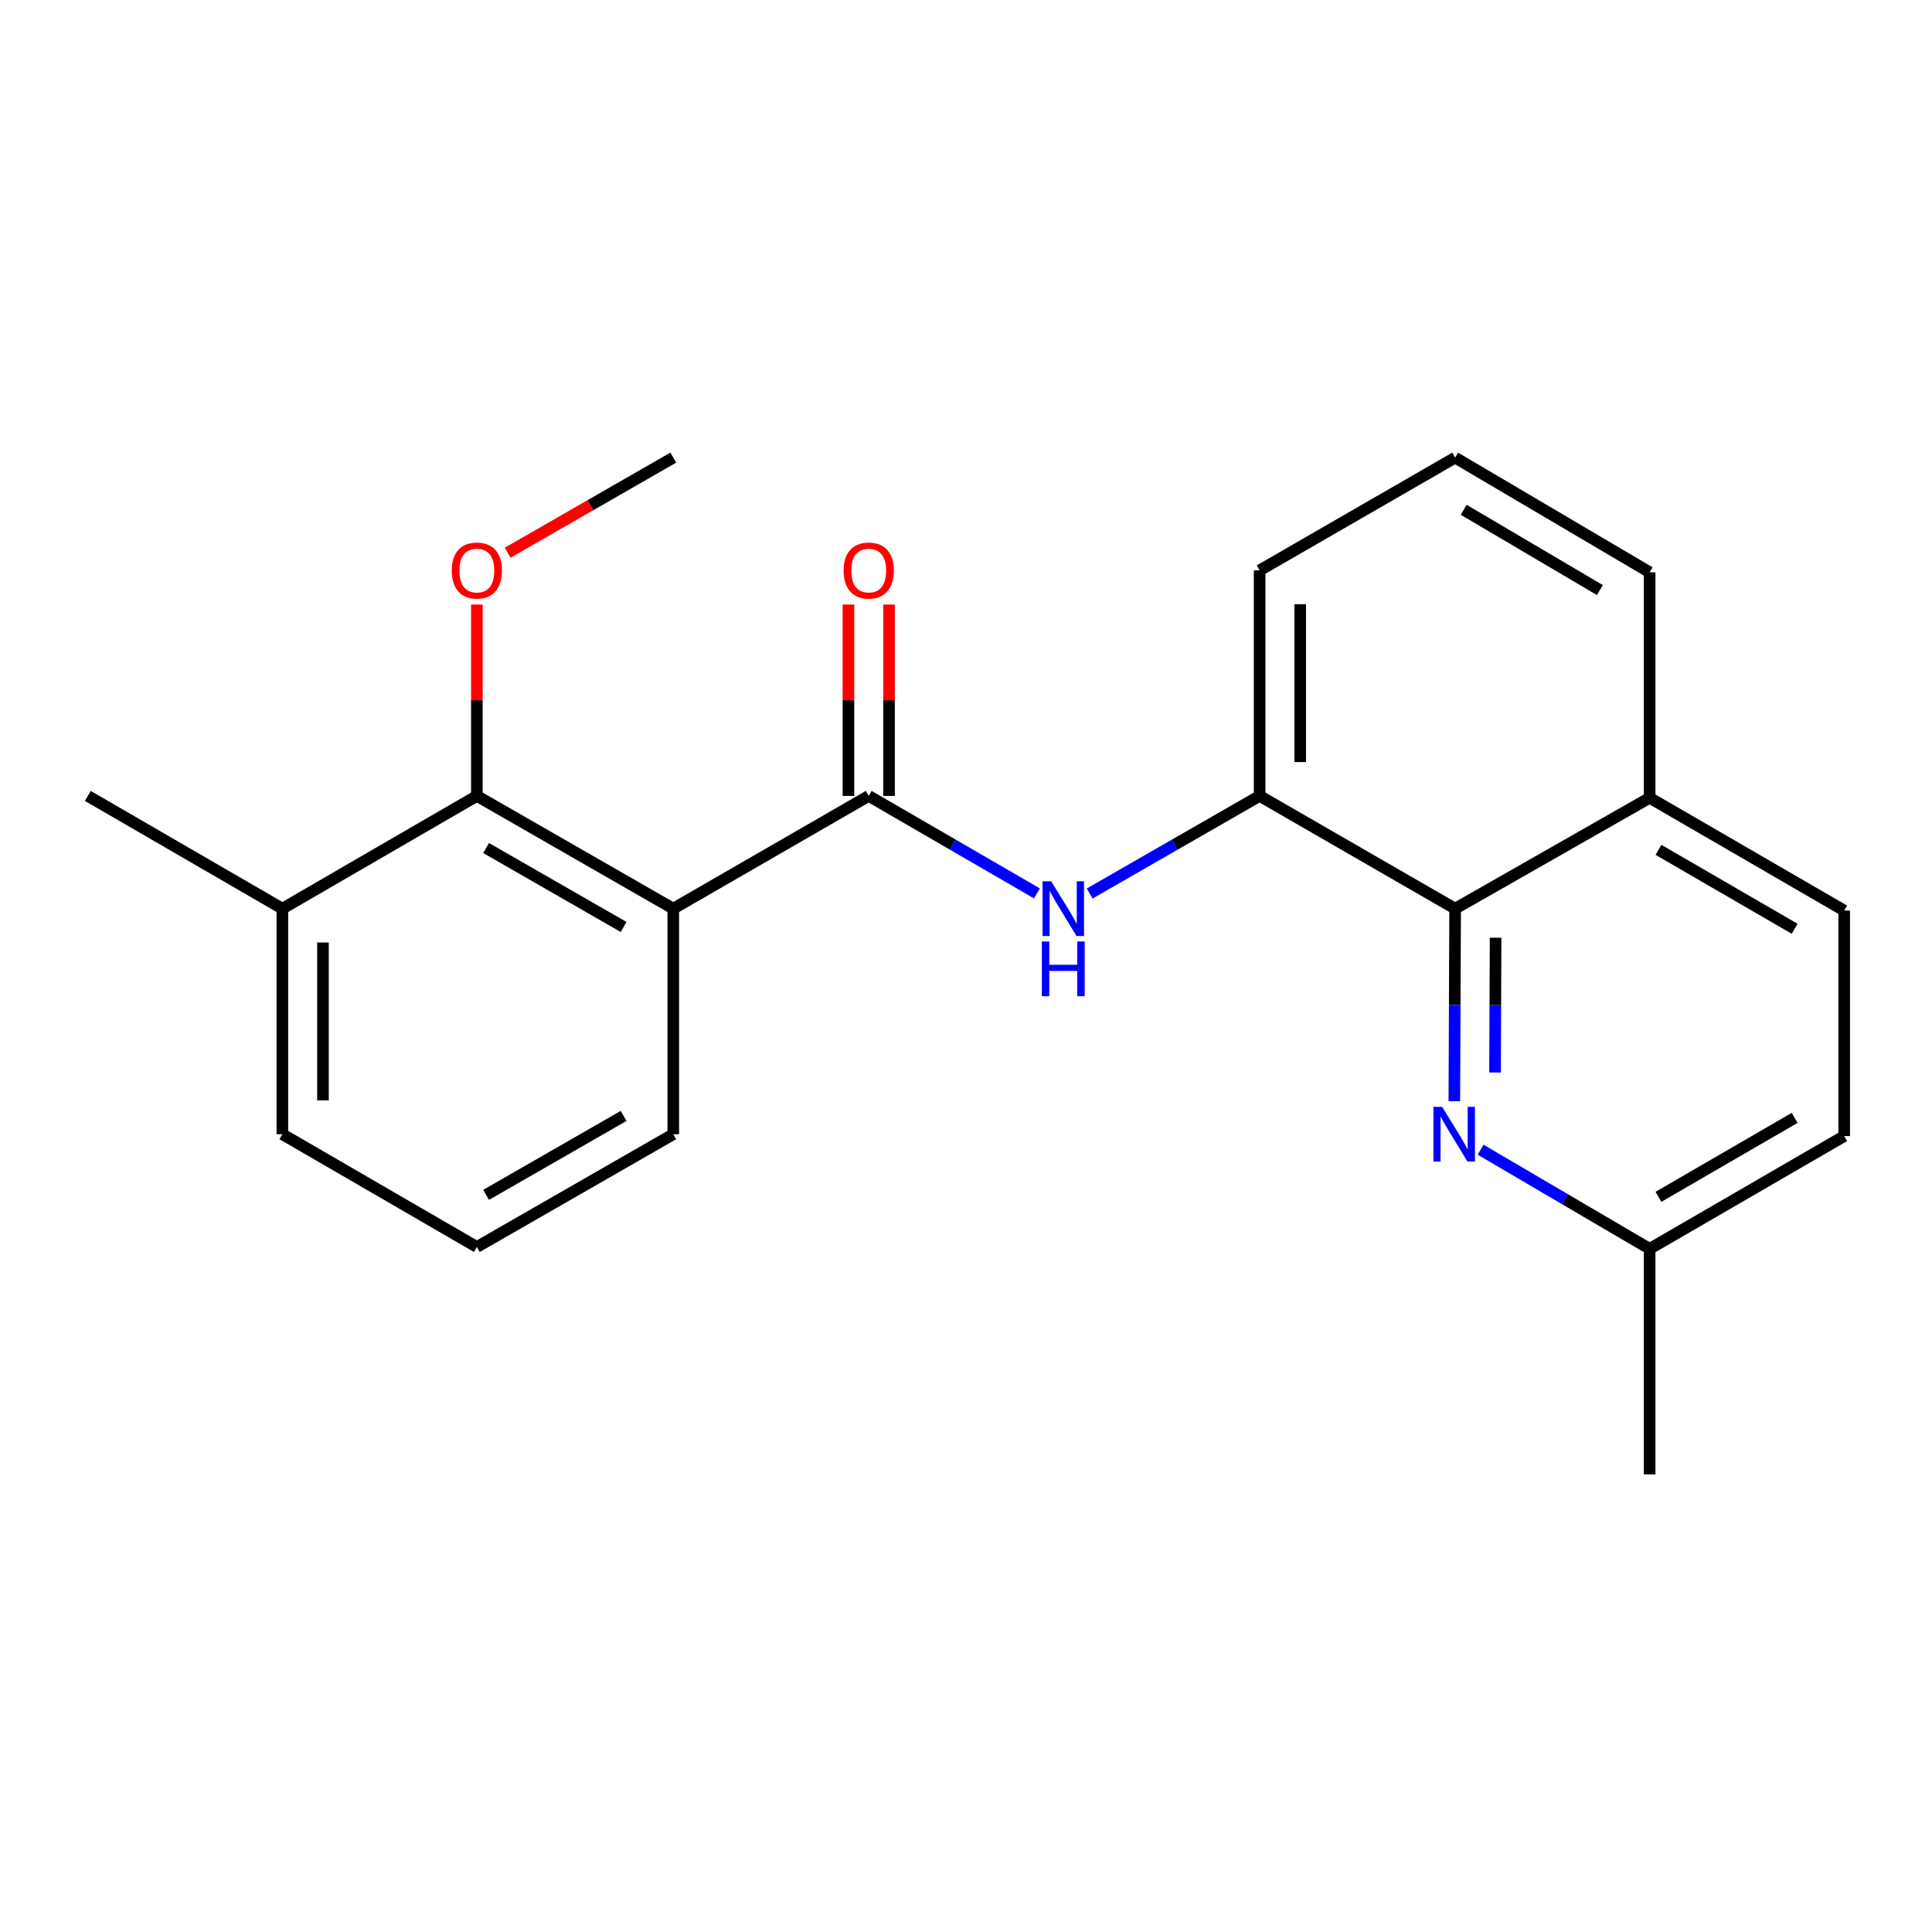 <?xml version='1.0' encoding='iso-8859-1'?>
<svg version='1.1' baseProfile='full'
              xmlns='http://www.w3.org/2000/svg'
                      xmlns:rdkit='http://www.rdkit.org/xml'
                      xmlns:xlink='http://www.w3.org/1999/xlink'
                  xml:space='preserve'
width='1000px' height='1000px' viewBox='0 0 1000 1000'>
<!-- END OF HEADER -->
<rect style='opacity:1.0;fill:#FFFFFF;stroke:none' width='1000' height='1000' x='0' y='0'> </rect>
<path class='bond-0' d='M 348.485,470.327 L 449.654,411.962' style='fill:none;fill-rule:evenodd;stroke:#000000;stroke-width:6px;stroke-linecap:butt;stroke-linejoin:miter;stroke-opacity:1' />
<path class='bond-2' d='M 348.485,470.327 L 246.825,411.962' style='fill:none;fill-rule:evenodd;stroke:#000000;stroke-width:6px;stroke-linecap:butt;stroke-linejoin:miter;stroke-opacity:1' />
<path class='bond-2' d='M 322.774,479.794 L 251.612,438.939' style='fill:none;fill-rule:evenodd;stroke:#000000;stroke-width:6px;stroke-linecap:butt;stroke-linejoin:miter;stroke-opacity:1' />
<path class='bond-12' d='M 348.485,470.327 L 348.485,587.069' style='fill:none;fill-rule:evenodd;stroke:#000000;stroke-width:6px;stroke-linecap:butt;stroke-linejoin:miter;stroke-opacity:1' />
<path class='bond-1' d='M 449.654,411.962 L 493.175,437.189' style='fill:none;fill-rule:evenodd;stroke:#000000;stroke-width:6px;stroke-linecap:butt;stroke-linejoin:miter;stroke-opacity:1' />
<path class='bond-1' d='M 493.175,437.189 L 536.696,462.415' style='fill:none;fill-rule:evenodd;stroke:#0000FF;stroke-width:6px;stroke-linecap:butt;stroke-linejoin:miter;stroke-opacity:1' />
<path class='bond-6' d='M 460.16,411.962 L 460.16,362.437' style='fill:none;fill-rule:evenodd;stroke:#000000;stroke-width:6px;stroke-linecap:butt;stroke-linejoin:miter;stroke-opacity:1' />
<path class='bond-6' d='M 460.16,362.437 L 460.16,312.911' style='fill:none;fill-rule:evenodd;stroke:#FF0000;stroke-width:6px;stroke-linecap:butt;stroke-linejoin:miter;stroke-opacity:1' />
<path class='bond-6' d='M 439.149,411.962 L 439.149,362.437' style='fill:none;fill-rule:evenodd;stroke:#000000;stroke-width:6px;stroke-linecap:butt;stroke-linejoin:miter;stroke-opacity:1' />
<path class='bond-6' d='M 439.149,362.437 L 439.149,312.911' style='fill:none;fill-rule:evenodd;stroke:#FF0000;stroke-width:6px;stroke-linecap:butt;stroke-linejoin:miter;stroke-opacity:1' />
<path class='bond-5' d='M 564.016,462.477 L 607.999,437.22' style='fill:none;fill-rule:evenodd;stroke:#0000FF;stroke-width:6px;stroke-linecap:butt;stroke-linejoin:miter;stroke-opacity:1' />
<path class='bond-5' d='M 607.999,437.22 L 651.982,411.962' style='fill:none;fill-rule:evenodd;stroke:#000000;stroke-width:6px;stroke-linecap:butt;stroke-linejoin:miter;stroke-opacity:1' />
<path class='bond-7' d='M 246.825,411.962 L 146.157,470.327' style='fill:none;fill-rule:evenodd;stroke:#000000;stroke-width:6px;stroke-linecap:butt;stroke-linejoin:miter;stroke-opacity:1' />
<path class='bond-11' d='M 246.825,411.962 L 246.825,362.437' style='fill:none;fill-rule:evenodd;stroke:#000000;stroke-width:6px;stroke-linecap:butt;stroke-linejoin:miter;stroke-opacity:1' />
<path class='bond-11' d='M 246.825,362.437 L 246.825,312.911' style='fill:none;fill-rule:evenodd;stroke:#FF0000;stroke-width:6px;stroke-linecap:butt;stroke-linejoin:miter;stroke-opacity:1' />
<path class='bond-3' d='M 752.757,569.99 L 752.966,520.159' style='fill:none;fill-rule:evenodd;stroke:#0000FF;stroke-width:6px;stroke-linecap:butt;stroke-linejoin:miter;stroke-opacity:1' />
<path class='bond-3' d='M 752.966,520.159 L 753.175,470.327' style='fill:none;fill-rule:evenodd;stroke:#000000;stroke-width:6px;stroke-linecap:butt;stroke-linejoin:miter;stroke-opacity:1' />
<path class='bond-3' d='M 773.83,555.129 L 773.977,520.247' style='fill:none;fill-rule:evenodd;stroke:#0000FF;stroke-width:6px;stroke-linecap:butt;stroke-linejoin:miter;stroke-opacity:1' />
<path class='bond-3' d='M 773.977,520.247 L 774.123,485.365' style='fill:none;fill-rule:evenodd;stroke:#000000;stroke-width:6px;stroke-linecap:butt;stroke-linejoin:miter;stroke-opacity:1' />
<path class='bond-9' d='M 766.357,595.087 L 810.106,620.745' style='fill:none;fill-rule:evenodd;stroke:#0000FF;stroke-width:6px;stroke-linecap:butt;stroke-linejoin:miter;stroke-opacity:1' />
<path class='bond-9' d='M 810.106,620.745 L 853.854,646.402' style='fill:none;fill-rule:evenodd;stroke:#000000;stroke-width:6px;stroke-linecap:butt;stroke-linejoin:miter;stroke-opacity:1' />
<path class='bond-4' d='M 753.175,470.327 L 651.982,411.962' style='fill:none;fill-rule:evenodd;stroke:#000000;stroke-width:6px;stroke-linecap:butt;stroke-linejoin:miter;stroke-opacity:1' />
<path class='bond-8' d='M 753.175,470.327 L 853.854,412.943' style='fill:none;fill-rule:evenodd;stroke:#000000;stroke-width:6px;stroke-linecap:butt;stroke-linejoin:miter;stroke-opacity:1' />
<path class='bond-14' d='M 651.982,411.962 L 651.982,295.233' style='fill:none;fill-rule:evenodd;stroke:#000000;stroke-width:6px;stroke-linecap:butt;stroke-linejoin:miter;stroke-opacity:1' />
<path class='bond-14' d='M 672.993,394.453 L 672.993,312.742' style='fill:none;fill-rule:evenodd;stroke:#000000;stroke-width:6px;stroke-linecap:butt;stroke-linejoin:miter;stroke-opacity:1' />
<path class='bond-19' d='M 146.157,470.327 L 45.455,411.962' style='fill:none;fill-rule:evenodd;stroke:#000000;stroke-width:6px;stroke-linecap:butt;stroke-linejoin:miter;stroke-opacity:1' />
<path class='bond-22' d='M 146.157,470.327 L 146.157,587.069' style='fill:none;fill-rule:evenodd;stroke:#000000;stroke-width:6px;stroke-linecap:butt;stroke-linejoin:miter;stroke-opacity:1' />
<path class='bond-22' d='M 167.169,487.839 L 167.169,569.557' style='fill:none;fill-rule:evenodd;stroke:#000000;stroke-width:6px;stroke-linecap:butt;stroke-linejoin:miter;stroke-opacity:1' />
<path class='bond-10' d='M 853.854,412.943 L 954.545,471.308' style='fill:none;fill-rule:evenodd;stroke:#000000;stroke-width:6px;stroke-linecap:butt;stroke-linejoin:miter;stroke-opacity:1' />
<path class='bond-10' d='M 858.421,439.876 L 928.905,480.731' style='fill:none;fill-rule:evenodd;stroke:#000000;stroke-width:6px;stroke-linecap:butt;stroke-linejoin:miter;stroke-opacity:1' />
<path class='bond-23' d='M 853.854,412.943 L 853.854,296.213' style='fill:none;fill-rule:evenodd;stroke:#000000;stroke-width:6px;stroke-linecap:butt;stroke-linejoin:miter;stroke-opacity:1' />
<path class='bond-20' d='M 853.854,646.402 L 853.854,763.132' style='fill:none;fill-rule:evenodd;stroke:#000000;stroke-width:6px;stroke-linecap:butt;stroke-linejoin:miter;stroke-opacity:1' />
<path class='bond-24' d='M 853.854,646.402 L 954.545,588.038' style='fill:none;fill-rule:evenodd;stroke:#000000;stroke-width:6px;stroke-linecap:butt;stroke-linejoin:miter;stroke-opacity:1' />
<path class='bond-24' d='M 858.421,619.469 L 928.905,578.614' style='fill:none;fill-rule:evenodd;stroke:#000000;stroke-width:6px;stroke-linecap:butt;stroke-linejoin:miter;stroke-opacity:1' />
<path class='bond-13' d='M 954.545,471.308 L 954.545,588.038' style='fill:none;fill-rule:evenodd;stroke:#000000;stroke-width:6px;stroke-linecap:butt;stroke-linejoin:miter;stroke-opacity:1' />
<path class='bond-21' d='M 262.756,286.087 L 305.62,261.477' style='fill:none;fill-rule:evenodd;stroke:#FF0000;stroke-width:6px;stroke-linecap:butt;stroke-linejoin:miter;stroke-opacity:1' />
<path class='bond-21' d='M 305.62,261.477 L 348.485,236.868' style='fill:none;fill-rule:evenodd;stroke:#000000;stroke-width:6px;stroke-linecap:butt;stroke-linejoin:miter;stroke-opacity:1' />
<path class='bond-15' d='M 348.485,587.069 L 246.825,645.434' style='fill:none;fill-rule:evenodd;stroke:#000000;stroke-width:6px;stroke-linecap:butt;stroke-linejoin:miter;stroke-opacity:1' />
<path class='bond-15' d='M 322.774,577.602 L 251.612,618.457' style='fill:none;fill-rule:evenodd;stroke:#000000;stroke-width:6px;stroke-linecap:butt;stroke-linejoin:miter;stroke-opacity:1' />
<path class='bond-16' d='M 651.982,295.233 L 753.175,236.868' style='fill:none;fill-rule:evenodd;stroke:#000000;stroke-width:6px;stroke-linecap:butt;stroke-linejoin:miter;stroke-opacity:1' />
<path class='bond-17' d='M 246.825,645.434 L 146.157,587.069' style='fill:none;fill-rule:evenodd;stroke:#000000;stroke-width:6px;stroke-linecap:butt;stroke-linejoin:miter;stroke-opacity:1' />
<path class='bond-18' d='M 753.175,236.868 L 853.854,296.213' style='fill:none;fill-rule:evenodd;stroke:#000000;stroke-width:6px;stroke-linecap:butt;stroke-linejoin:miter;stroke-opacity:1' />
<path class='bond-18' d='M 757.607,263.871 L 828.083,305.412' style='fill:none;fill-rule:evenodd;stroke:#000000;stroke-width:6px;stroke-linecap:butt;stroke-linejoin:miter;stroke-opacity:1' />
<path  class='atom-2' d='M 544.086 456.167
L 553.366 471.167
Q 554.286 472.647, 555.766 475.327
Q 557.246 478.007, 557.326 478.167
L 557.326 456.167
L 561.086 456.167
L 561.086 484.487
L 557.206 484.487
L 547.246 468.087
Q 546.086 466.167, 544.846 463.967
Q 543.646 461.767, 543.286 461.087
L 543.286 484.487
L 539.606 484.487
L 539.606 456.167
L 544.086 456.167
' fill='#0000FF'/>
<path  class='atom-2' d='M 539.266 487.319
L 543.106 487.319
L 543.106 499.359
L 557.586 499.359
L 557.586 487.319
L 561.426 487.319
L 561.426 515.639
L 557.586 515.639
L 557.586 502.559
L 543.106 502.559
L 543.106 515.639
L 539.266 515.639
L 539.266 487.319
' fill='#0000FF'/>
<path  class='atom-4' d='M 746.425 572.909
L 755.705 587.909
Q 756.625 589.389, 758.105 592.069
Q 759.585 594.749, 759.665 594.909
L 759.665 572.909
L 763.425 572.909
L 763.425 601.229
L 759.545 601.229
L 749.585 584.829
Q 748.425 582.909, 747.185 580.709
Q 745.985 578.509, 745.625 577.829
L 745.625 601.229
L 741.945 601.229
L 741.945 572.909
L 746.425 572.909
' fill='#0000FF'/>
<path  class='atom-7' d='M 436.654 295.313
Q 436.654 288.513, 440.014 284.713
Q 443.374 280.913, 449.654 280.913
Q 455.934 280.913, 459.294 284.713
Q 462.654 288.513, 462.654 295.313
Q 462.654 302.193, 459.254 306.113
Q 455.854 309.993, 449.654 309.993
Q 443.414 309.993, 440.014 306.113
Q 436.654 302.233, 436.654 295.313
M 449.654 306.793
Q 453.974 306.793, 456.294 303.913
Q 458.654 300.993, 458.654 295.313
Q 458.654 289.753, 456.294 286.953
Q 453.974 284.113, 449.654 284.113
Q 445.334 284.113, 442.974 286.913
Q 440.654 289.713, 440.654 295.313
Q 440.654 301.033, 442.974 303.913
Q 445.334 306.793, 449.654 306.793
' fill='#FF0000'/>
<path  class='atom-12' d='M 233.825 295.313
Q 233.825 288.513, 237.185 284.713
Q 240.545 280.913, 246.825 280.913
Q 253.105 280.913, 256.465 284.713
Q 259.825 288.513, 259.825 295.313
Q 259.825 302.193, 256.425 306.113
Q 253.025 309.993, 246.825 309.993
Q 240.585 309.993, 237.185 306.113
Q 233.825 302.233, 233.825 295.313
M 246.825 306.793
Q 251.145 306.793, 253.465 303.913
Q 255.825 300.993, 255.825 295.313
Q 255.825 289.753, 253.465 286.953
Q 251.145 284.113, 246.825 284.113
Q 242.505 284.113, 240.145 286.913
Q 237.825 289.713, 237.825 295.313
Q 237.825 301.033, 240.145 303.913
Q 242.505 306.793, 246.825 306.793
' fill='#FF0000'/>
</svg>
